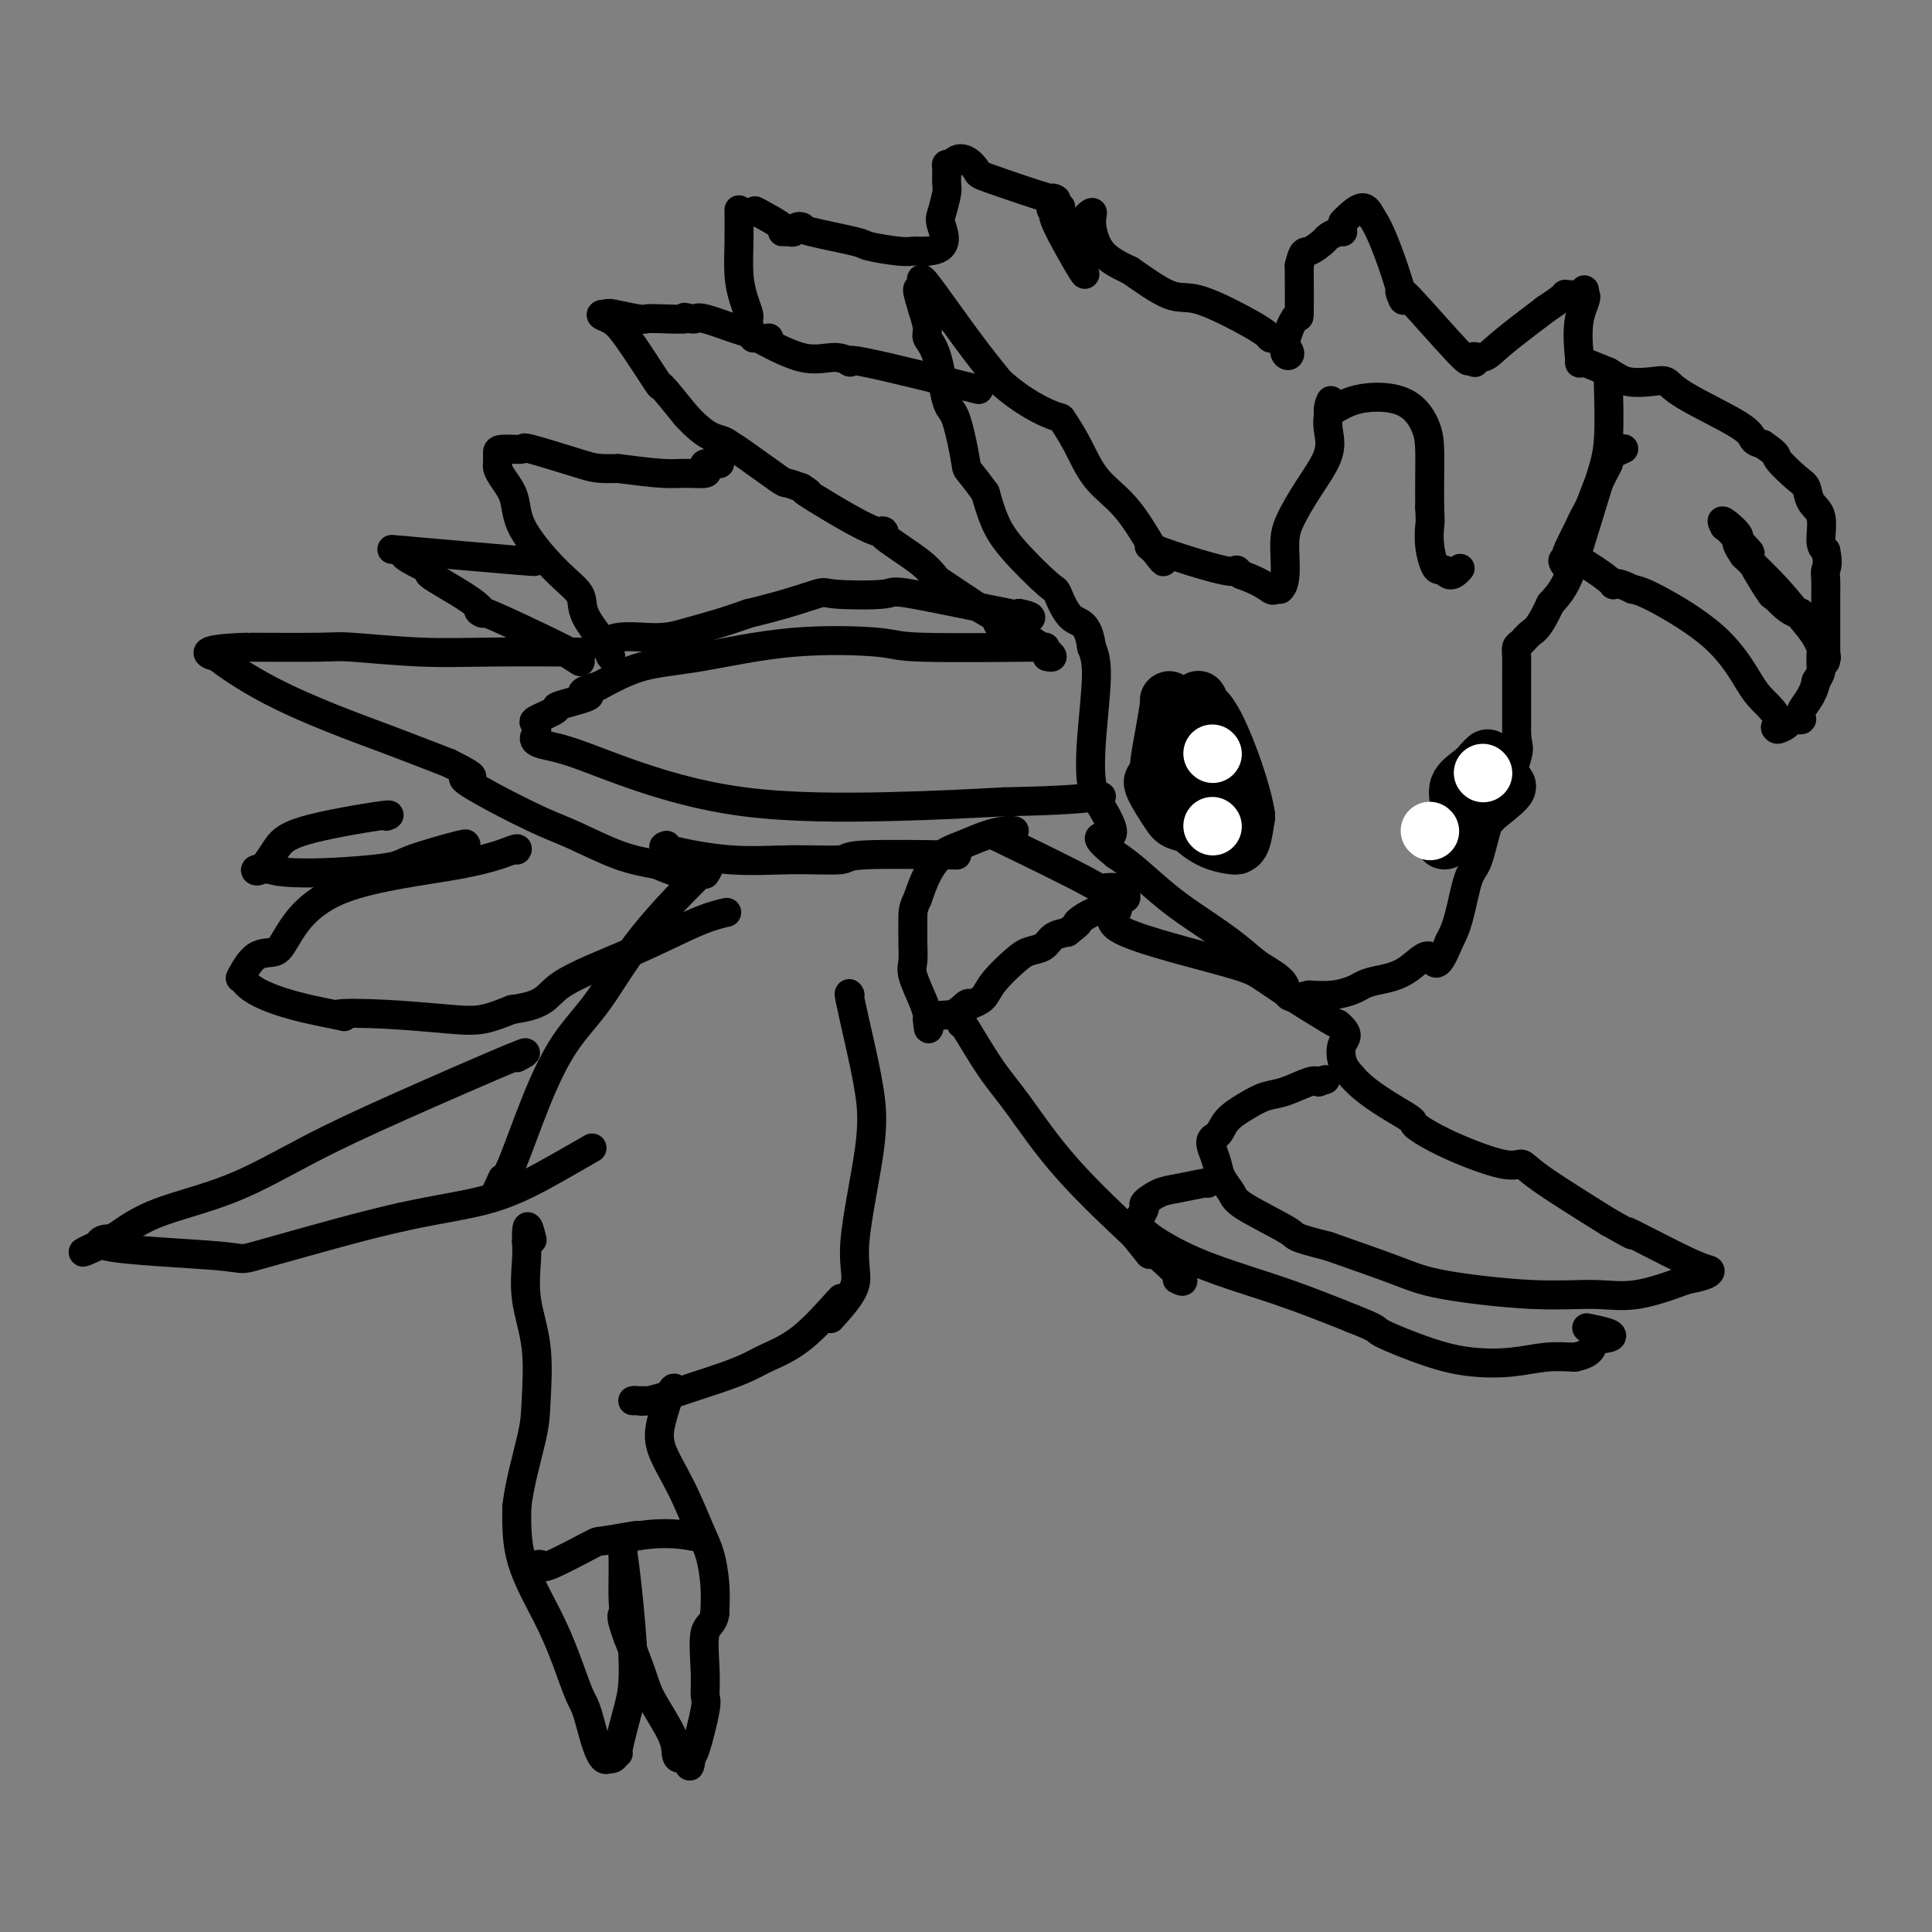 <svg viewBox='0 0 400 400' version='1.1' xmlns='http://www.w3.org/2000/svg' xmlns:xlink='http://www.w3.org/1999/xlink'><rect x="0" y="0" width="400" height="400" fill="#808080" stroke="none"/><g fill='none' stroke='#000000' stroke-width='6' stroke-linecap='round' stroke-linejoin='round'><path d='M153,44c-0.006,-0.502 -0.012,-1.003 0,0c0.012,1.003 0.042,3.512 0,6c-0.042,2.488 -0.155,4.957 0,7c0.155,2.043 0.578,3.661 1,5c0.422,1.339 0.844,2.399 1,3c0.156,0.601 0.044,0.743 0,1c-0.044,0.257 -0.022,0.628 0,1'/><path d='M155,67c0.333,3.833 0.167,1.917 0,0'/><path d='M166,47c-0.126,0.218 -0.251,0.437 2,1c2.251,0.563 6.879,1.471 9,2c2.121,0.529 1.734,0.678 3,1c1.266,0.322 4.185,0.818 6,1c1.815,0.182 2.528,0.049 3,0c0.472,-0.049 0.704,-0.013 1,0c0.296,0.013 0.656,0.004 1,0c0.344,-0.004 0.672,-0.002 1,0'/><path d='M192,52c4.718,-0.236 3.513,-3.328 3,-5c-0.513,-1.672 -0.334,-1.926 0,-3c0.334,-1.074 0.824,-2.967 1,-4c0.176,-1.033 0.037,-1.205 0,-2c-0.037,-0.795 0.029,-2.214 0,-3c-0.029,-0.786 -0.151,-0.939 0,-1c0.151,-0.061 0.576,-0.031 1,0'/><path d='M197,34c1.915,-2.614 4.201,-0.148 5,1c0.799,1.148 0.111,0.978 3,2c2.889,1.022 9.355,3.237 12,4c2.645,0.763 1.470,0.075 1,0c-0.470,-0.075 -0.235,0.462 0,1'/><path d='M218,42c3.244,1.413 0.853,0.945 0,1c-0.853,0.055 -0.167,0.633 0,1c0.167,0.367 -0.186,0.522 1,3c1.186,2.478 3.910,7.279 5,9c1.090,1.721 0.545,0.360 0,-1'/><path d='M224,55c0.803,0.679 -0.188,-4.125 0,-7c0.188,-2.875 1.556,-3.822 2,-4c0.444,-0.178 -0.034,0.414 0,2c0.034,1.586 0.581,4.168 2,6c1.419,1.832 3.709,2.916 6,4'/><path d='M234,56c2.502,1.744 5.755,4.103 8,5c2.245,0.897 3.480,0.332 6,1c2.520,0.668 6.325,2.571 9,4c2.675,1.429 4.220,2.385 5,3c0.780,0.615 0.794,0.890 1,1c0.206,0.110 0.603,0.055 1,0'/><path d='M264,70c4.989,3.286 2.461,4.502 2,3c-0.461,-1.502 1.144,-5.722 2,-7c0.856,-1.278 0.961,0.387 1,-1c0.039,-1.387 0.011,-5.825 0,-8c-0.011,-2.175 -0.006,-2.088 0,-2'/><path d='M269,55c0.744,-3.355 1.103,-2.741 2,-3c0.897,-0.259 2.332,-1.390 3,-2c0.668,-0.610 0.571,-0.700 1,-1c0.429,-0.300 1.385,-0.812 2,-1c0.615,-0.188 0.890,-0.054 1,0c0.110,0.054 0.055,0.027 0,0'/><path d='M278,46c0.133,-0.156 0.267,-0.311 1,-1c0.733,-0.689 2.067,-1.911 3,-2c0.933,-0.089 1.467,0.956 2,2'/><path d='M284,45c2.279,3.152 4.975,11.532 6,15c1.025,3.468 0.378,2.022 0,1c-0.378,-1.022 -0.486,-1.621 2,1c2.486,2.621 7.568,8.463 10,11c2.432,2.537 2.216,1.768 2,1'/><path d='M304,74c2.306,2.140 1.072,0.491 1,0c-0.072,-0.491 1.019,0.175 2,0c0.981,-0.175 1.852,-1.193 4,-3c2.148,-1.807 5.574,-4.404 9,-7'/><path d='M320,64c3.390,-2.228 3.865,-2.798 4,-3c0.135,-0.202 -0.069,-0.038 0,0c0.069,0.038 0.410,-0.052 1,0c0.590,0.052 1.428,0.245 2,0c0.572,-0.245 0.878,-0.927 1,-1c0.122,-0.073 0.061,0.464 0,1'/><path d='M328,61c1.011,0.201 -0.461,2.203 -1,5c-0.539,2.797 -0.144,6.389 0,8c0.144,1.611 0.039,1.241 0,1c-0.039,-0.241 -0.011,-0.355 1,0c1.011,0.355 3.006,1.177 5,2'/><path d='M333,77c1.574,0.910 2.509,1.686 4,2c1.491,0.314 3.536,0.168 5,0c1.464,-0.168 2.345,-0.357 3,0c0.655,0.357 1.083,1.261 4,3c2.917,1.739 8.324,4.314 11,6c2.676,1.686 2.622,2.482 3,3c0.378,0.518 1.189,0.759 2,1'/><path d='M365,92c3.561,2.469 2.465,2.143 3,3c0.535,0.857 2.703,2.898 4,4c1.297,1.102 1.723,1.265 2,2c0.277,0.735 0.404,2.042 1,3c0.596,0.958 1.660,1.566 2,3c0.340,1.434 -0.046,3.696 0,5c0.046,1.304 0.523,1.652 1,2'/><path d='M378,114c0.619,2.831 0.166,3.408 0,4c-0.166,0.592 -0.044,1.199 0,2c0.044,0.801 0.012,1.798 0,3c-0.012,1.202 -0.003,2.611 0,4c0.003,1.389 0.001,2.759 0,4c-0.001,1.241 -0.000,2.355 0,3c0.000,0.645 0.000,0.823 0,1'/><path d='M378,135c-0.024,3.422 -0.083,1.478 0,1c0.083,-0.478 0.307,0.510 0,0c-0.307,-0.510 -1.144,-2.518 -2,-4c-0.856,-1.482 -1.730,-2.437 -3,-4c-1.270,-1.563 -2.934,-3.732 -5,-6c-2.066,-2.268 -4.533,-4.634 -7,-7'/><path d='M361,115c-2.679,-3.810 -0.875,-3.333 -1,-4c-0.125,-0.667 -2.179,-2.476 -3,-3c-0.821,-0.524 -0.411,0.238 0,1'/><path d='M357,109c0.574,0.252 4.010,3.882 5,5c0.990,1.118 -0.464,-0.276 0,1c0.464,1.276 2.847,5.222 4,7c1.153,1.778 1.077,1.389 1,1'/><path d='M367,123c2.643,3.106 4.249,3.872 5,4c0.751,0.128 0.647,-0.380 1,0c0.353,0.380 1.164,1.649 2,2c0.836,0.351 1.698,-0.215 2,1c0.302,1.215 0.043,4.212 0,6c-0.043,1.788 0.131,2.368 0,3c-0.131,0.632 -0.565,1.316 -1,2'/><path d='M376,141c-0.555,3.091 -2.443,4.819 -3,6c-0.557,1.181 0.218,1.817 0,2c-0.218,0.183 -1.430,-0.085 -2,0c-0.570,0.085 -0.500,0.523 -1,1c-0.500,0.477 -1.572,0.993 -2,1c-0.428,0.007 -0.214,-0.497 0,-1'/><path d='M368,150c-1.086,1.374 0.197,0.309 0,-1c-0.197,-1.309 -1.876,-2.862 -3,-4c-1.124,-1.138 -1.693,-1.862 -3,-4c-1.307,-2.138 -3.352,-5.691 -7,-9c-3.648,-3.309 -8.899,-6.374 -12,-8c-3.101,-1.626 -4.050,-1.813 -5,-2'/><path d='M338,122c-3.565,-1.777 -3.976,-1.219 -4,-1c-0.024,0.219 0.340,0.097 -1,-1c-1.340,-1.097 -4.383,-3.171 -6,-4c-1.617,-0.829 -1.809,-0.415 -2,0'/><path d='M325,116c-2.228,-0.676 -1.298,0.633 -1,1c0.298,0.367 -0.035,-0.209 0,-1c0.035,-0.791 0.439,-1.797 1,-3c0.561,-1.203 1.281,-2.601 2,-4'/><path d='M327,109c0.674,-1.747 1.359,-2.614 2,-4c0.641,-1.386 1.237,-3.289 2,-5c0.763,-1.711 1.693,-3.229 2,-4c0.307,-0.771 -0.011,-0.794 0,-1c0.011,-0.206 0.349,-0.594 1,-1c0.651,-0.406 1.615,-0.830 2,-1c0.385,-0.170 0.193,-0.085 0,0'/><path d='M333,79c-0.033,-0.640 -0.067,-1.280 0,1c0.067,2.280 0.233,7.481 0,11c-0.233,3.519 -0.867,5.356 -2,9c-1.133,3.644 -2.767,9.097 -4,13c-1.233,3.903 -2.067,6.258 -3,8c-0.933,1.742 -1.967,2.871 -3,4'/><path d='M321,125c-2.348,5.115 -3.218,5.402 -4,6c-0.782,0.598 -1.478,1.508 -2,2c-0.522,0.492 -0.872,0.565 -1,1c-0.128,0.435 -0.034,1.230 0,2c0.034,0.770 0.009,1.515 0,3c-0.009,1.485 -0.003,3.710 0,6c0.003,2.290 0.001,4.645 0,7'/><path d='M314,152c0.217,2.961 0.760,2.363 0,5c-0.760,2.637 -2.822,8.508 -4,11c-1.178,2.492 -1.470,1.604 -2,3c-0.530,1.396 -1.297,5.075 -2,7c-0.703,1.925 -1.343,2.095 -2,4c-0.657,1.905 -1.331,5.544 -2,8c-0.669,2.456 -1.335,3.728 -2,5'/><path d='M300,195c-2.854,7.179 -2.990,3.625 -4,3c-1.010,-0.625 -2.895,1.679 -5,3c-2.105,1.321 -4.432,1.661 -6,2c-1.568,0.339 -2.379,0.679 -3,1c-0.621,0.321 -1.052,0.625 -2,1c-0.948,0.375 -2.414,0.821 -4,1c-1.586,0.179 -3.293,0.089 -5,0'/><path d='M271,206c-5.372,1.444 -4.303,-0.446 -5,-2c-0.697,-1.554 -3.159,-2.772 -5,-4c-1.841,-1.228 -3.063,-2.464 -5,-4c-1.938,-1.536 -4.591,-3.370 -7,-5c-2.409,-1.630 -4.572,-3.054 -7,-5c-2.428,-1.946 -5.122,-4.413 -7,-6c-1.878,-1.587 -2.939,-2.293 -4,-3'/><path d='M231,177c-6.324,-5.084 -2.135,-3.293 -1,-4c1.135,-0.707 -0.784,-3.910 -2,-6c-1.216,-2.090 -1.728,-3.065 -2,-5c-0.272,-1.935 -0.304,-4.829 0,-9c0.304,-4.171 0.944,-9.620 1,-13c0.056,-3.380 -0.472,-4.690 -1,-6'/><path d='M226,134c-0.730,-5.395 -2.555,-4.881 -4,-6c-1.445,-1.119 -2.509,-3.869 -3,-5c-0.491,-1.131 -0.410,-0.643 -2,-2c-1.590,-1.357 -4.851,-4.558 -7,-7c-2.149,-2.442 -3.185,-4.126 -4,-6c-0.815,-1.874 -1.407,-3.937 -2,-6'/><path d='M204,102c-4.214,-5.793 -3.750,-4.277 -4,-6c-0.250,-1.723 -1.215,-6.687 -2,-9c-0.785,-2.313 -1.390,-1.976 -2,-4c-0.610,-2.024 -1.225,-6.408 -2,-9c-0.775,-2.592 -1.709,-3.390 -2,-4c-0.291,-0.610 0.060,-1.031 0,-2c-0.060,-0.969 -0.530,-2.484 -1,-4'/><path d='M191,64c-2.023,-6.476 -0.581,-3.666 0,-3c0.581,0.666 0.300,-0.811 0,-2c-0.300,-1.189 -0.619,-2.089 1,0c1.619,2.089 5.177,7.168 8,11c2.823,3.832 4.912,6.416 7,9'/><path d='M207,79c4.882,4.365 9.088,6.278 11,7c1.912,0.722 1.532,0.254 2,1c0.468,0.746 1.785,2.705 3,5c1.215,2.295 2.327,4.926 4,7c1.673,2.074 3.907,3.593 6,6c2.093,2.407 4.047,5.704 6,9'/><path d='M239,114c3.387,4.397 1.355,1.391 0,0c-1.355,-1.391 -2.033,-1.167 1,0c3.033,1.167 9.778,3.276 13,4c3.222,0.724 2.921,0.064 3,0c0.079,-0.064 0.540,0.468 1,1'/><path d='M257,119c4.095,1.452 5.333,2.583 6,3c0.667,0.417 0.762,0.119 1,0c0.238,-0.119 0.619,-0.060 1,0'/><path d='M265,122c1.451,-1.072 1.079,-5.252 1,-8c-0.079,-2.748 0.136,-4.062 1,-6c0.864,-1.938 2.376,-4.499 4,-7c1.624,-2.501 3.360,-4.943 4,-7c0.640,-2.057 0.183,-3.731 0,-5c-0.183,-1.269 -0.091,-2.135 0,-3'/><path d='M275,86c1.386,-5.692 -0.151,-1.921 0,-1c0.151,0.921 1.988,-1.007 5,-2c3.012,-0.993 7.199,-1.051 10,0c2.801,1.051 4.215,3.209 5,5c0.785,1.791 0.942,3.213 1,5c0.058,1.787 0.017,3.939 0,6c-0.017,2.061 -0.008,4.030 0,6'/><path d='M296,105c0.168,3.354 0.086,3.238 0,4c-0.086,0.762 -0.178,2.400 0,4c0.178,1.600 0.625,3.162 1,4c0.375,0.838 0.679,0.954 1,1c0.321,0.046 0.661,0.023 1,0'/><path d='M299,118c1.133,2.022 2.467,0.578 3,0c0.533,-0.578 0.267,-0.289 0,0'/><path d='M210,172c-0.517,-0.062 -1.034,-0.125 -2,0c-0.966,0.125 -2.380,0.437 -4,1c-1.620,0.563 -3.444,1.378 -5,2c-1.556,0.622 -2.842,1.052 -4,2c-1.158,0.948 -2.188,2.414 -3,4c-0.812,1.586 -1.406,3.293 -2,5'/><path d='M190,186c-0.998,2.052 -0.993,2.681 -1,4c-0.007,1.319 -0.026,3.327 0,5c0.026,1.673 0.098,3.012 0,4c-0.098,0.988 -0.367,1.626 0,3c0.367,1.374 1.368,3.485 2,5c0.632,1.515 0.895,2.433 1,3c0.105,0.567 0.053,0.784 0,1'/><path d='M192,211c0.338,3.896 0.183,1.137 1,0c0.817,-1.137 2.604,-0.652 4,-1c1.396,-0.348 2.399,-1.528 3,-2c0.601,-0.472 0.801,-0.236 1,0'/><path d='M201,208c2.005,-0.792 2.519,-1.272 3,-2c0.481,-0.728 0.929,-1.704 2,-3c1.071,-1.296 2.765,-2.911 4,-4c1.235,-1.089 2.011,-1.653 3,-2c0.989,-0.347 2.189,-0.478 3,-1c0.811,-0.522 1.232,-1.435 2,-2c0.768,-0.565 1.884,-0.783 3,-1'/><path d='M221,193c3.443,-2.680 2.051,-1.880 2,-2c-0.051,-0.120 1.241,-1.159 3,-2c1.759,-0.841 3.987,-1.483 5,-2c1.013,-0.517 0.811,-0.908 1,-1c0.189,-0.092 0.768,0.117 1,0c0.232,-0.117 0.116,-0.558 0,-1'/><path d='M233,185c0.558,-1.547 -4.046,-1.415 -5,-1c-0.954,0.415 1.743,1.112 -2,-1c-3.743,-2.112 -13.927,-7.032 -18,-9c-4.073,-1.968 -2.037,-0.984 0,0'/><path d='M231,188c0.324,0.133 0.648,0.267 0,1c-0.648,0.733 -2.268,2.067 2,4c4.268,1.933 14.426,4.465 20,6c5.574,1.535 6.566,2.071 8,3c1.434,0.929 3.309,2.250 6,4c2.691,1.750 6.197,3.929 8,5c1.803,1.071 1.901,1.036 2,1'/><path d='M277,212c2.726,2.250 1.542,2.875 1,4c-0.542,1.125 -0.440,2.750 0,4c0.440,1.250 1.220,2.125 2,3'/><path d='M280,223c2.904,3.440 8.665,6.538 11,8c2.335,1.462 1.243,1.286 2,2c0.757,0.714 3.363,2.318 7,4c3.637,1.682 8.305,3.440 11,4c2.695,0.560 3.418,-0.080 4,0c0.582,0.080 1.023,0.880 4,3c2.977,2.120 8.488,5.560 14,9'/><path d='M333,253c8.459,4.759 3.106,1.656 4,2c0.894,0.344 8.033,4.133 12,6c3.967,1.867 4.760,1.810 5,2c0.240,0.190 -0.074,0.626 -1,1c-0.926,0.374 -2.463,0.687 -4,1'/><path d='M349,265c-2.634,0.995 -6.718,2.484 -10,3c-3.282,0.516 -5.764,0.061 -9,0c-3.236,-0.061 -7.228,0.272 -13,0c-5.772,-0.272 -13.323,-1.150 -18,-2c-4.677,-0.850 -6.479,-1.671 -10,-3c-3.521,-1.329 -8.760,-3.164 -14,-5'/><path d='M275,258c-7.804,-1.962 -6.315,-1.865 -8,-3c-1.685,-1.135 -6.546,-3.500 -9,-5c-2.454,-1.500 -2.503,-2.134 -3,-3c-0.497,-0.866 -1.441,-1.964 -2,-3c-0.559,-1.036 -0.731,-2.010 -1,-3c-0.269,-0.990 -0.634,-1.995 -1,-3'/><path d='M251,238c-0.927,-2.394 0.256,-2.381 1,-3c0.744,-0.619 1.050,-1.872 2,-3c0.950,-1.128 2.545,-2.131 4,-3c1.455,-0.869 2.772,-1.604 4,-2c1.228,-0.396 2.369,-0.453 4,-1c1.631,-0.547 3.752,-1.585 5,-2c1.248,-0.415 1.624,-0.208 2,0'/><path d='M273,224c2.500,-0.833 1.250,-0.417 0,0'/><path d='M250,245c0.047,-0.098 0.094,-0.196 -1,0c-1.094,0.196 -3.329,0.685 -5,1c-1.671,0.315 -2.778,0.456 -4,1c-1.222,0.544 -2.560,1.493 -3,2c-0.440,0.507 0.017,0.574 0,1c-0.017,0.426 -0.509,1.213 -1,2'/><path d='M236,252c-0.564,1.431 0.025,2.509 2,4c1.975,1.491 5.336,3.397 9,5c3.664,1.603 7.632,2.904 11,4c3.368,1.096 6.138,1.987 9,3c2.862,1.013 5.818,2.146 8,3c2.182,0.854 3.591,1.427 5,2'/><path d='M280,273c5.975,2.325 4.414,2.136 6,3c1.586,0.864 6.320,2.781 10,4c3.680,1.219 6.306,1.739 9,2c2.694,0.261 5.456,0.263 8,0c2.544,-0.263 4.870,-0.789 7,-1c2.130,-0.211 4.065,-0.105 6,0'/><path d='M326,281c3.990,-0.785 3.464,-2.249 4,-3c0.536,-0.751 2.133,-0.789 3,-1c0.867,-0.211 1.003,-0.595 0,-1c-1.003,-0.405 -3.144,-0.830 -4,-1c-0.856,-0.170 -0.428,-0.085 0,0'/><path d='M199,212c-0.015,-0.319 -0.031,-0.638 1,1c1.031,1.638 3.108,5.232 5,8c1.892,2.768 3.600,4.711 6,8c2.400,3.289 5.492,7.924 10,13c4.508,5.076 10.431,10.593 13,13c2.569,2.407 1.785,1.703 1,1'/><path d='M235,256c5.598,6.912 1.593,2.193 2,2c0.407,-0.193 5.225,4.140 7,6c1.775,1.860 0.507,1.246 0,1c-0.507,-0.246 -0.254,-0.123 0,0'/><path d='M166,47c-0.290,-0.114 -0.581,-0.227 -1,0c-0.419,0.227 -0.968,0.796 -1,1c-0.032,0.204 0.453,0.044 0,0c-0.453,-0.044 -1.843,0.030 -2,0c-0.157,-0.030 0.919,-0.162 0,-1c-0.919,-0.838 -3.834,-2.382 -5,-3c-1.166,-0.618 -0.583,-0.309 0,0'/><path d='M157,44c-1.500,-0.500 -0.750,-0.250 0,0'/><path d='M156,70c-0.414,-0.464 -0.828,-0.928 1,0c1.828,0.928 5.898,3.248 9,4c3.102,0.752 5.234,-0.064 7,0c1.766,0.064 3.164,1.007 3,1c-0.164,-0.007 -1.890,-0.963 3,0c4.890,0.963 16.397,3.847 21,5c4.603,1.153 2.301,0.577 0,0'/><path d='M159,70c0.178,-0.027 0.356,-0.053 0,0c-0.356,0.053 -1.247,0.186 -2,0c-0.753,-0.186 -1.367,-0.691 -2,-1c-0.633,-0.309 -1.283,-0.423 -3,-1c-1.717,-0.577 -4.501,-1.617 -6,-2c-1.499,-0.383 -1.714,-0.109 -2,0c-0.286,0.109 -0.643,0.055 -1,0'/><path d='M143,66c-2.444,-0.620 -0.553,-0.170 -1,0c-0.447,0.170 -3.230,0.059 -5,0c-1.770,-0.059 -2.526,-0.067 -3,0c-0.474,0.067 -0.666,0.210 -2,0c-1.334,-0.210 -3.810,-0.774 -5,-1c-1.190,-0.226 -1.095,-0.113 -1,0'/><path d='M126,65c-2.775,-0.024 -1.213,0.416 0,1c1.213,0.584 2.078,1.311 4,4c1.922,2.689 4.902,7.339 6,9c1.098,1.661 0.314,0.332 1,1c0.686,0.668 2.843,3.334 5,6'/><path d='M142,86c3.959,4.332 5.857,4.663 7,5c1.143,0.337 1.530,0.682 2,1c0.470,0.318 1.023,0.611 3,2c1.977,1.389 5.378,3.874 7,5c1.622,1.126 1.463,0.893 2,1c0.537,0.107 1.768,0.553 3,1'/><path d='M166,101c3.283,2.139 -0.509,-0.014 1,1c1.509,1.014 8.319,5.194 12,7c3.681,1.806 4.234,1.237 4,1c-0.234,-0.237 -1.255,-0.141 0,1c1.255,1.141 4.787,3.326 7,5c2.213,1.674 3.106,2.837 4,4'/><path d='M194,120c5.551,3.748 5.427,3.617 6,4c0.573,0.383 1.841,1.279 3,2c1.159,0.721 2.207,1.265 5,3c2.793,1.735 7.329,4.659 9,6c1.671,1.341 0.477,1.097 0,1c-0.477,-0.097 -0.239,-0.049 0,0'/><path d='M149,96c-0.203,0.022 -0.406,0.044 -1,0c-0.594,-0.044 -1.579,-0.155 -2,0c-0.421,0.155 -0.279,0.575 0,1c0.279,0.425 0.693,0.856 0,1c-0.693,0.144 -2.494,0.000 -4,0c-1.506,-0.000 -2.716,0.143 -5,0c-2.284,-0.143 -5.642,-0.571 -9,-1'/><path d='M128,97c-4.470,0.111 -5.145,-0.112 -8,-1c-2.855,-0.888 -7.889,-2.442 -10,-3c-2.111,-0.558 -1.298,-0.119 -2,0c-0.702,0.119 -2.920,-0.083 -4,0c-1.080,0.083 -1.023,0.452 -1,1c0.023,0.548 0.011,1.274 0,2'/><path d='M103,96c-0.432,1.526 1.986,3.841 3,6c1.014,2.159 0.622,4.161 2,7c1.378,2.839 4.524,6.513 7,9c2.476,2.487 4.282,3.785 5,5c0.718,1.215 0.348,2.347 1,4c0.652,1.653 2.326,3.826 4,6'/><path d='M125,133c3.173,5.775 0.104,1.713 1,0c0.896,-1.713 5.756,-1.078 9,-1c3.244,0.078 4.874,-0.402 7,-1c2.126,-0.598 4.750,-1.314 7,-2c2.250,-0.686 4.125,-1.343 6,-2'/><path d='M155,127c7.728,-1.830 12.049,-3.404 14,-4c1.951,-0.596 1.534,-0.215 4,0c2.466,0.215 7.816,0.264 10,0c2.184,-0.264 1.203,-0.840 6,0c4.797,0.840 15.370,3.097 20,4c4.630,0.903 3.315,0.451 2,0'/><path d='M211,127c5.867,1.067 -0.467,1.733 -3,2c-2.533,0.267 -1.267,0.133 0,0'/><path d='M109,116c1.711,0.222 3.422,0.444 -2,0c-5.422,-0.444 -17.978,-1.556 -23,-2c-5.022,-0.444 -2.511,-0.222 0,0'/><path d='M84,114c-2.621,0.602 3.325,3.107 5,4c1.675,0.893 -0.922,0.173 0,1c0.922,0.827 5.363,3.199 8,5c2.637,1.801 3.470,3.029 3,3c-0.470,-0.029 -2.242,-1.316 1,0c3.242,1.316 11.498,5.233 15,7c3.502,1.767 2.251,1.383 1,1'/><path d='M117,135c5.500,3.500 2.750,1.750 0,0'/><path d='M120,135c0.618,0.008 1.236,0.016 -2,0c-3.236,-0.016 -10.326,-0.057 -16,0c-5.674,0.057 -9.932,0.211 -15,0c-5.068,-0.211 -10.946,-0.789 -14,-1c-3.054,-0.211 -3.284,-0.057 -7,0c-3.716,0.057 -10.919,0.016 -14,0c-3.081,-0.016 -2.041,-0.008 -1,0'/><path d='M51,134c-11.918,0.384 -7.213,1.844 -6,2c1.213,0.156 -1.067,-0.991 0,0c1.067,0.991 5.482,4.121 11,7c5.518,2.879 12.139,5.506 16,7c3.861,1.494 4.960,1.855 8,3c3.040,1.145 8.020,3.072 13,5'/><path d='M93,158c7.882,3.913 3.586,2.694 3,3c-0.586,0.306 2.539,2.137 6,4c3.461,1.863 7.258,3.757 10,5c2.742,1.243 4.431,1.835 7,3c2.569,1.165 6.020,2.904 9,4c2.980,1.096 5.490,1.548 8,2'/><path d='M136,179c7.578,3.267 5.022,0.933 4,0c-1.022,-0.933 -0.511,-0.467 0,0'/><path d='M215,134c1.484,-0.025 2.968,-0.049 -2,0c-4.968,0.049 -16.387,0.172 -22,0c-5.613,-0.172 -5.418,-0.637 -9,-1c-3.582,-0.363 -10.939,-0.623 -18,0c-7.061,0.623 -13.824,2.129 -19,3c-5.176,0.871 -8.765,1.106 -12,2c-3.235,0.894 -6.118,2.447 -9,4'/><path d='M124,142c-6.276,1.732 -1.965,1.563 -2,2c-0.035,0.437 -4.415,1.482 -6,2c-1.585,0.518 -0.373,0.510 -1,1c-0.627,0.490 -3.092,1.478 -4,2c-0.908,0.522 -0.259,0.578 0,1c0.259,0.422 0.130,1.211 0,2'/><path d='M111,152c-1.446,2.015 1.438,2.054 5,3c3.562,0.946 7.800,2.800 14,5c6.200,2.200 14.362,4.746 24,6c9.638,1.254 20.754,1.215 30,1c9.246,-0.215 16.623,-0.608 24,-1'/><path d='M208,166c12.622,-0.222 17.178,-0.778 19,-1c1.822,-0.222 0.911,-0.111 0,0'/><path d='M80,169c0.692,-0.251 1.385,-0.502 -2,0c-3.385,0.502 -10.846,1.756 -15,3c-4.154,1.244 -5.000,2.478 -6,4c-1.000,1.522 -2.154,3.333 -3,4c-0.846,0.667 -1.385,0.191 -1,0c0.385,-0.191 1.692,-0.095 3,0'/><path d='M56,180c3.346,1.310 15.212,0.586 21,0c5.788,-0.586 5.500,-1.033 8,-2c2.500,-0.967 7.788,-2.453 10,-3c2.212,-0.547 1.346,-0.156 1,0c-0.346,0.156 -0.173,0.078 0,0'/><path d='M107,176c0.180,-0.252 0.359,-0.505 -1,0c-1.359,0.505 -4.257,1.767 -11,3c-6.743,1.233 -17.331,2.436 -24,5c-6.669,2.564 -9.420,6.488 -11,9c-1.580,2.512 -1.991,3.611 -3,4c-1.009,0.389 -2.618,0.066 -4,1c-1.382,0.934 -2.538,3.124 -3,4c-0.462,0.876 -0.231,0.438 0,0'/><path d='M50,202c1.107,4.593 14.374,7.074 19,8c4.626,0.926 0.613,0.295 1,0c0.387,-0.295 5.176,-0.254 10,0c4.824,0.254 9.683,0.722 13,1c3.317,0.278 5.090,0.365 7,0c1.910,-0.365 3.955,-1.183 6,-2'/><path d='M106,209c7.264,-0.951 6.924,-2.829 10,-5c3.076,-2.171 9.567,-4.633 15,-7c5.433,-2.367 9.809,-4.637 13,-6c3.191,-1.363 5.197,-1.818 6,-2c0.803,-0.182 0.401,-0.091 0,0'/><path d='M107,219c1.707,-0.916 3.415,-1.832 -1,0c-4.415,1.832 -14.951,6.411 -23,10c-8.049,3.589 -13.611,6.189 -19,9c-5.389,2.811 -10.605,5.834 -16,8c-5.395,2.166 -10.970,3.476 -15,5c-4.030,1.524 -6.515,3.262 -9,5'/><path d='M24,256c-12.936,5.917 -3.776,2.210 -2,1c1.776,-1.210 -3.831,0.076 0,1c3.831,0.924 17.099,1.485 23,2c5.901,0.515 4.435,0.985 8,0c3.565,-0.985 12.161,-3.424 18,-5c5.839,-1.576 8.919,-2.288 12,-3'/><path d='M83,252c8.268,-1.844 13.938,-2.453 19,-4c5.062,-1.547 9.517,-4.032 13,-6c3.483,-1.968 5.995,-3.419 7,-4c1.005,-0.581 0.502,-0.290 0,0'/><path d='M146,181c0.710,-1.132 1.419,-2.264 -1,0c-2.419,2.264 -7.968,7.923 -12,13c-4.032,5.077 -6.547,9.570 -9,13c-2.453,3.430 -4.843,5.796 -7,9c-2.157,3.204 -4.081,7.247 -6,12c-1.919,4.753 -3.834,10.215 -5,13c-1.166,2.785 -1.583,2.892 -2,3'/><path d='M104,244c-2.167,4.667 -1.083,2.333 0,0'/><path d='M138,175c-0.622,0.194 -1.244,0.388 1,1c2.244,0.612 7.354,1.642 12,2c4.646,0.358 8.828,0.043 13,0c4.172,-0.043 8.335,0.184 10,0c1.665,-0.184 0.833,-0.780 5,-1c4.167,-0.220 13.333,-0.063 17,0c3.667,0.063 1.833,0.031 0,0'/><path d='M176,206c-0.173,-0.354 -0.346,-0.707 0,1c0.346,1.707 1.210,5.476 2,9c0.790,3.524 1.504,6.803 2,10c0.496,3.197 0.772,6.310 0,12c-0.772,5.690 -2.592,13.955 -3,19c-0.408,5.045 0.598,6.870 0,9c-0.598,2.130 -2.799,4.565 -5,7'/><path d='M174,269c0.182,-0.262 0.364,-0.523 -1,1c-1.364,1.523 -4.274,4.831 -7,7c-2.726,2.169 -5.266,3.200 -7,4c-1.734,0.800 -2.661,1.369 -4,2c-1.339,0.631 -3.091,1.324 -5,2c-1.909,0.676 -3.974,1.336 -6,2c-2.026,0.664 -4.013,1.332 -6,2'/><path d='M138,289c-4.544,1.464 -5.403,1.124 -6,1c-0.597,-0.124 -0.933,-0.033 -1,0c-0.067,0.033 0.136,0.009 1,0c0.864,-0.009 2.390,-0.003 3,0c0.610,0.003 0.305,0.001 0,0'/><path d='M140,288c-0.221,-0.545 -0.442,-1.090 -1,0c-0.558,1.090 -1.453,3.815 -2,6c-0.547,2.185 -0.745,3.829 0,6c0.745,2.171 2.435,4.869 4,8c1.565,3.131 3.007,6.695 4,9c0.993,2.305 1.537,3.351 2,5c0.463,1.649 0.847,3.900 1,6c0.153,2.100 0.077,4.050 0,6'/><path d='M148,334c-0.300,2.354 -1.551,2.239 -2,4c-0.449,1.761 -0.095,5.397 0,8c0.095,2.603 -0.067,4.172 0,5c0.067,0.828 0.364,0.915 0,3c-0.364,2.085 -1.390,6.167 -2,8c-0.610,1.833 -0.805,1.416 -1,1'/><path d='M143,363c-0.668,4.707 0.161,1.974 0,1c-0.161,-0.974 -1.313,-0.189 -2,0c-0.687,0.189 -0.911,-0.217 -1,-1c-0.089,-0.783 -0.045,-1.942 -1,-4c-0.955,-2.058 -2.911,-5.016 -4,-7c-1.089,-1.984 -1.311,-2.996 -2,-5c-0.689,-2.004 -1.844,-5.002 -3,-8'/><path d='M130,339c-1.774,-4.729 -1.207,-4.550 -1,-5c0.207,-0.450 0.056,-1.529 0,-3c-0.056,-1.471 -0.015,-3.332 0,-5c0.015,-1.668 0.004,-3.141 0,-4c-0.004,-0.859 -0.001,-1.102 0,-1c0.001,0.102 0.001,0.551 0,1'/><path d='M129,322c0.326,1.299 1.639,13.045 2,20c0.361,6.955 -0.232,9.118 -1,12c-0.768,2.882 -1.711,6.484 -2,8c-0.289,1.516 0.076,0.947 0,1c-0.076,0.053 -0.593,0.730 -1,1c-0.407,0.270 -0.703,0.135 -1,0'/><path d='M126,364c-1.595,1.794 -3.082,-4.721 -4,-8c-0.918,-3.279 -1.265,-3.321 -2,-5c-0.735,-1.679 -1.857,-4.997 -3,-8c-1.143,-3.003 -2.308,-5.693 -4,-9c-1.692,-3.307 -3.912,-7.231 -5,-11c-1.088,-3.769 -1.044,-7.385 -1,-11'/><path d='M107,312c0.473,-4.531 2.155,-10.358 3,-14c0.845,-3.642 0.854,-5.100 1,-8c0.146,-2.900 0.431,-7.241 0,-11c-0.431,-3.759 -1.578,-6.935 -2,-10c-0.422,-3.065 -0.121,-6.019 0,-8c0.121,-1.981 0.060,-2.991 0,-4'/><path d='M109,257c-0.089,-5.356 0.689,-2.244 1,-1c0.311,1.244 0.156,0.622 0,0'/><path d='M111,324c0.427,-0.115 0.854,-0.231 1,0c0.146,0.231 0.012,0.808 2,0c1.988,-0.808 6.100,-3.000 8,-4c1.900,-1.000 1.588,-0.808 3,-1c1.412,-0.192 4.546,-0.769 6,-1c1.454,-0.231 1.227,-0.115 1,0'/><path d='M132,318c5.711,-0.933 9.489,-0.267 11,0c1.511,0.267 0.756,0.133 0,0'/></g>
<g fill='none' stroke='#000000' stroke-width='12' stroke-linecap='round' stroke-linejoin='round'><path d='M242,145c0.083,-0.095 0.167,-0.190 0,1c-0.167,1.190 -0.583,3.667 -1,6c-0.417,2.333 -0.833,4.524 -1,6c-0.167,1.476 -0.083,2.238 0,3'/><path d='M240,161c-0.493,2.715 -0.724,1.501 -1,1c-0.276,-0.501 -0.596,-0.289 0,1c0.596,1.289 2.108,3.655 3,5c0.892,1.345 1.163,1.670 2,2c0.837,0.330 2.239,0.666 3,1c0.761,0.334 0.880,0.667 1,1'/><path d='M248,172c2.775,2.381 5.713,2.834 7,3c1.287,0.166 0.923,0.045 1,0c0.077,-0.045 0.593,-0.013 1,-1c0.407,-0.987 0.703,-2.994 1,-5'/><path d='M258,169c-0.653,-4.717 -3.785,-13.510 -6,-18c-2.215,-4.490 -3.511,-4.678 -4,-5c-0.489,-0.322 -0.170,-0.779 0,-1c0.170,-0.221 0.191,-0.206 0,1c-0.191,1.206 -0.596,3.603 -1,6'/><path d='M247,152c-0.365,2.218 -0.777,4.763 -1,7c-0.223,2.237 -0.256,4.167 0,5c0.256,0.833 0.800,0.571 1,1c0.200,0.429 0.057,1.551 0,2c-0.057,0.449 -0.029,0.224 0,0'/><path d='M308,157c-0.291,0.261 -0.581,0.523 -1,1c-0.419,0.477 -0.965,1.170 -2,2c-1.035,0.830 -2.559,1.797 -3,3c-0.441,1.203 0.201,2.642 0,4c-0.201,1.358 -1.247,2.635 -2,4c-0.753,1.365 -1.215,2.819 -1,3c0.215,0.181 1.108,-0.909 2,-2'/><path d='M301,172c2.571,-2.060 8.000,-6.208 10,-8c2.000,-1.792 0.571,-1.226 0,-1c-0.571,0.226 -0.286,0.113 0,0'/></g>
<g fill='none' stroke='#FFFFFF' stroke-width='12' stroke-linecap='round' stroke-linejoin='round'><path d='M251,171c0.000,0.000 0.100,0.100 0.1,0.1'/><path d='M296,172c0.000,0.000 0.100,0.100 0.1,0.1'/><path d='M307,160c0.000,0.000 0.100,0.100 0.1,0.1'/><path d='M251,156c0.000,0.000 0.100,0.100 0.1,0.1'/></g>
</svg>